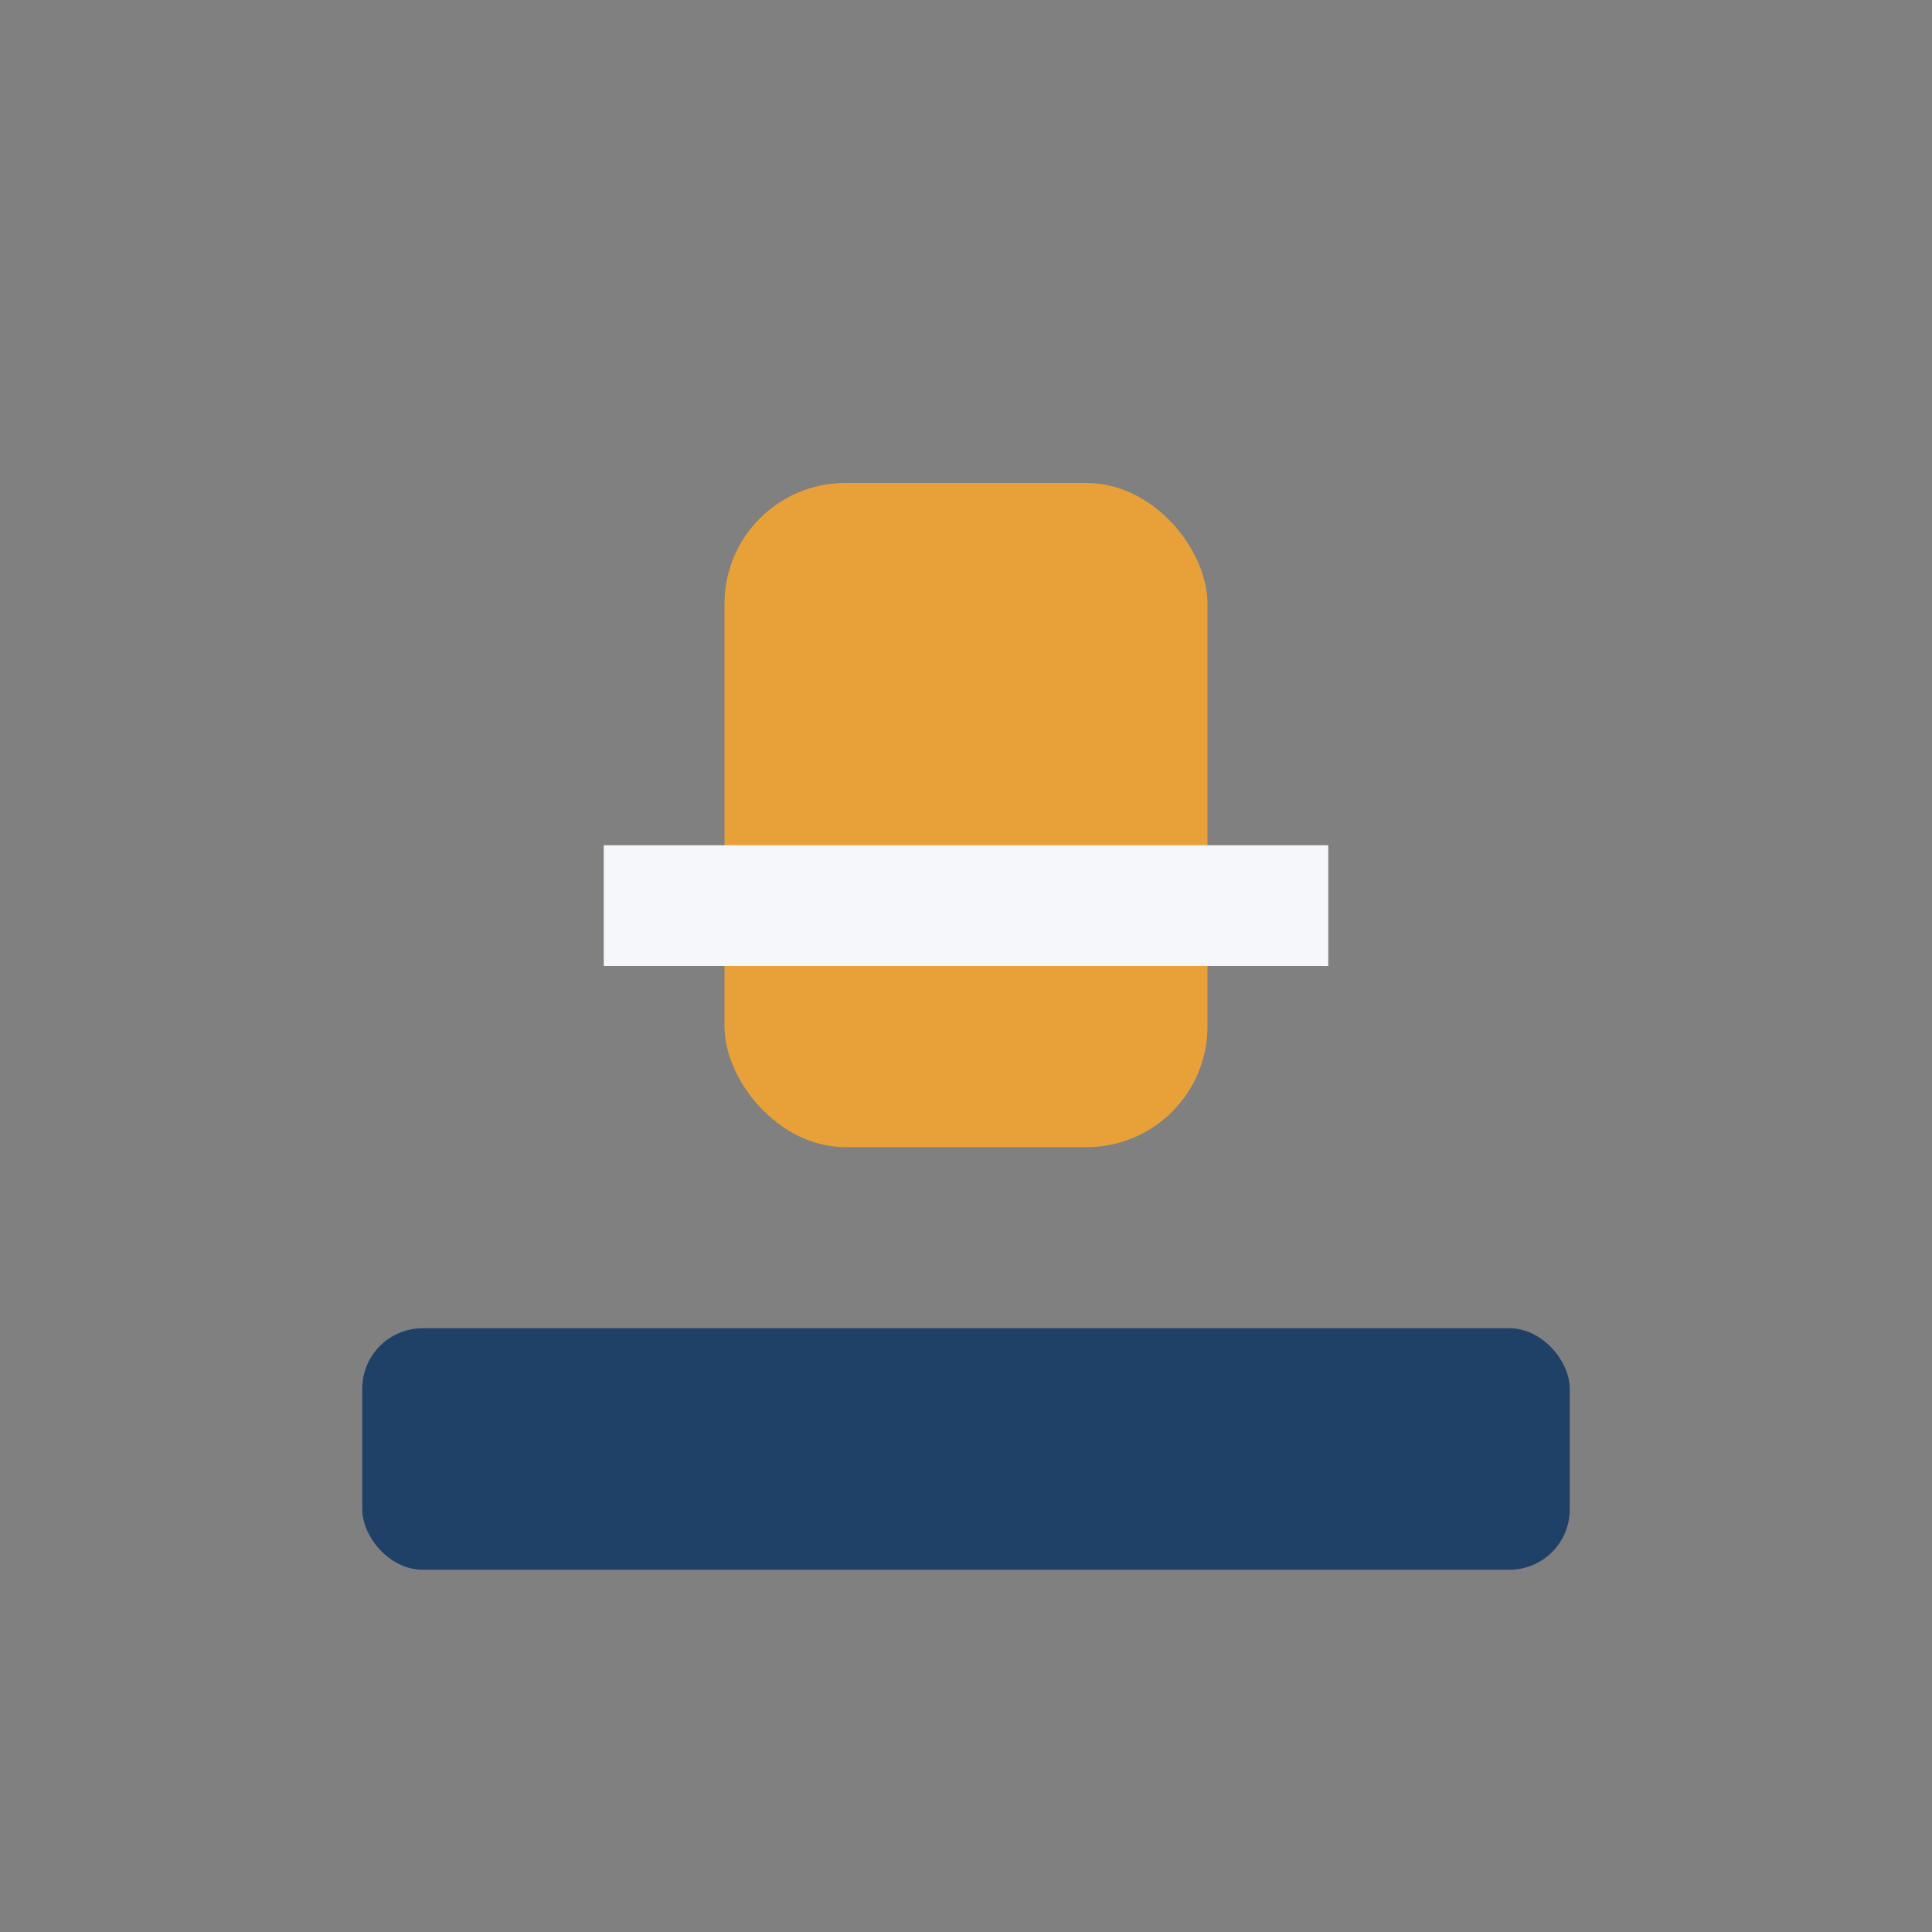 <?xml version="1.0" encoding="UTF-8"?>
<svg xmlns="http://www.w3.org/2000/svg" width="32" height="32" viewBox="0 0 32 32"><rect x="0" y="0" width="32" height="32" fill="#808080" stroke="none"/><rect x="6" y="22" width="20" height="4" rx="1" fill="#204167"/><rect x="12" y="8" width="8" height="11" rx="2" fill="#E8A039"/><rect x="10" y="14" width="12" height="2" fill="#F5F7FA"/></svg>